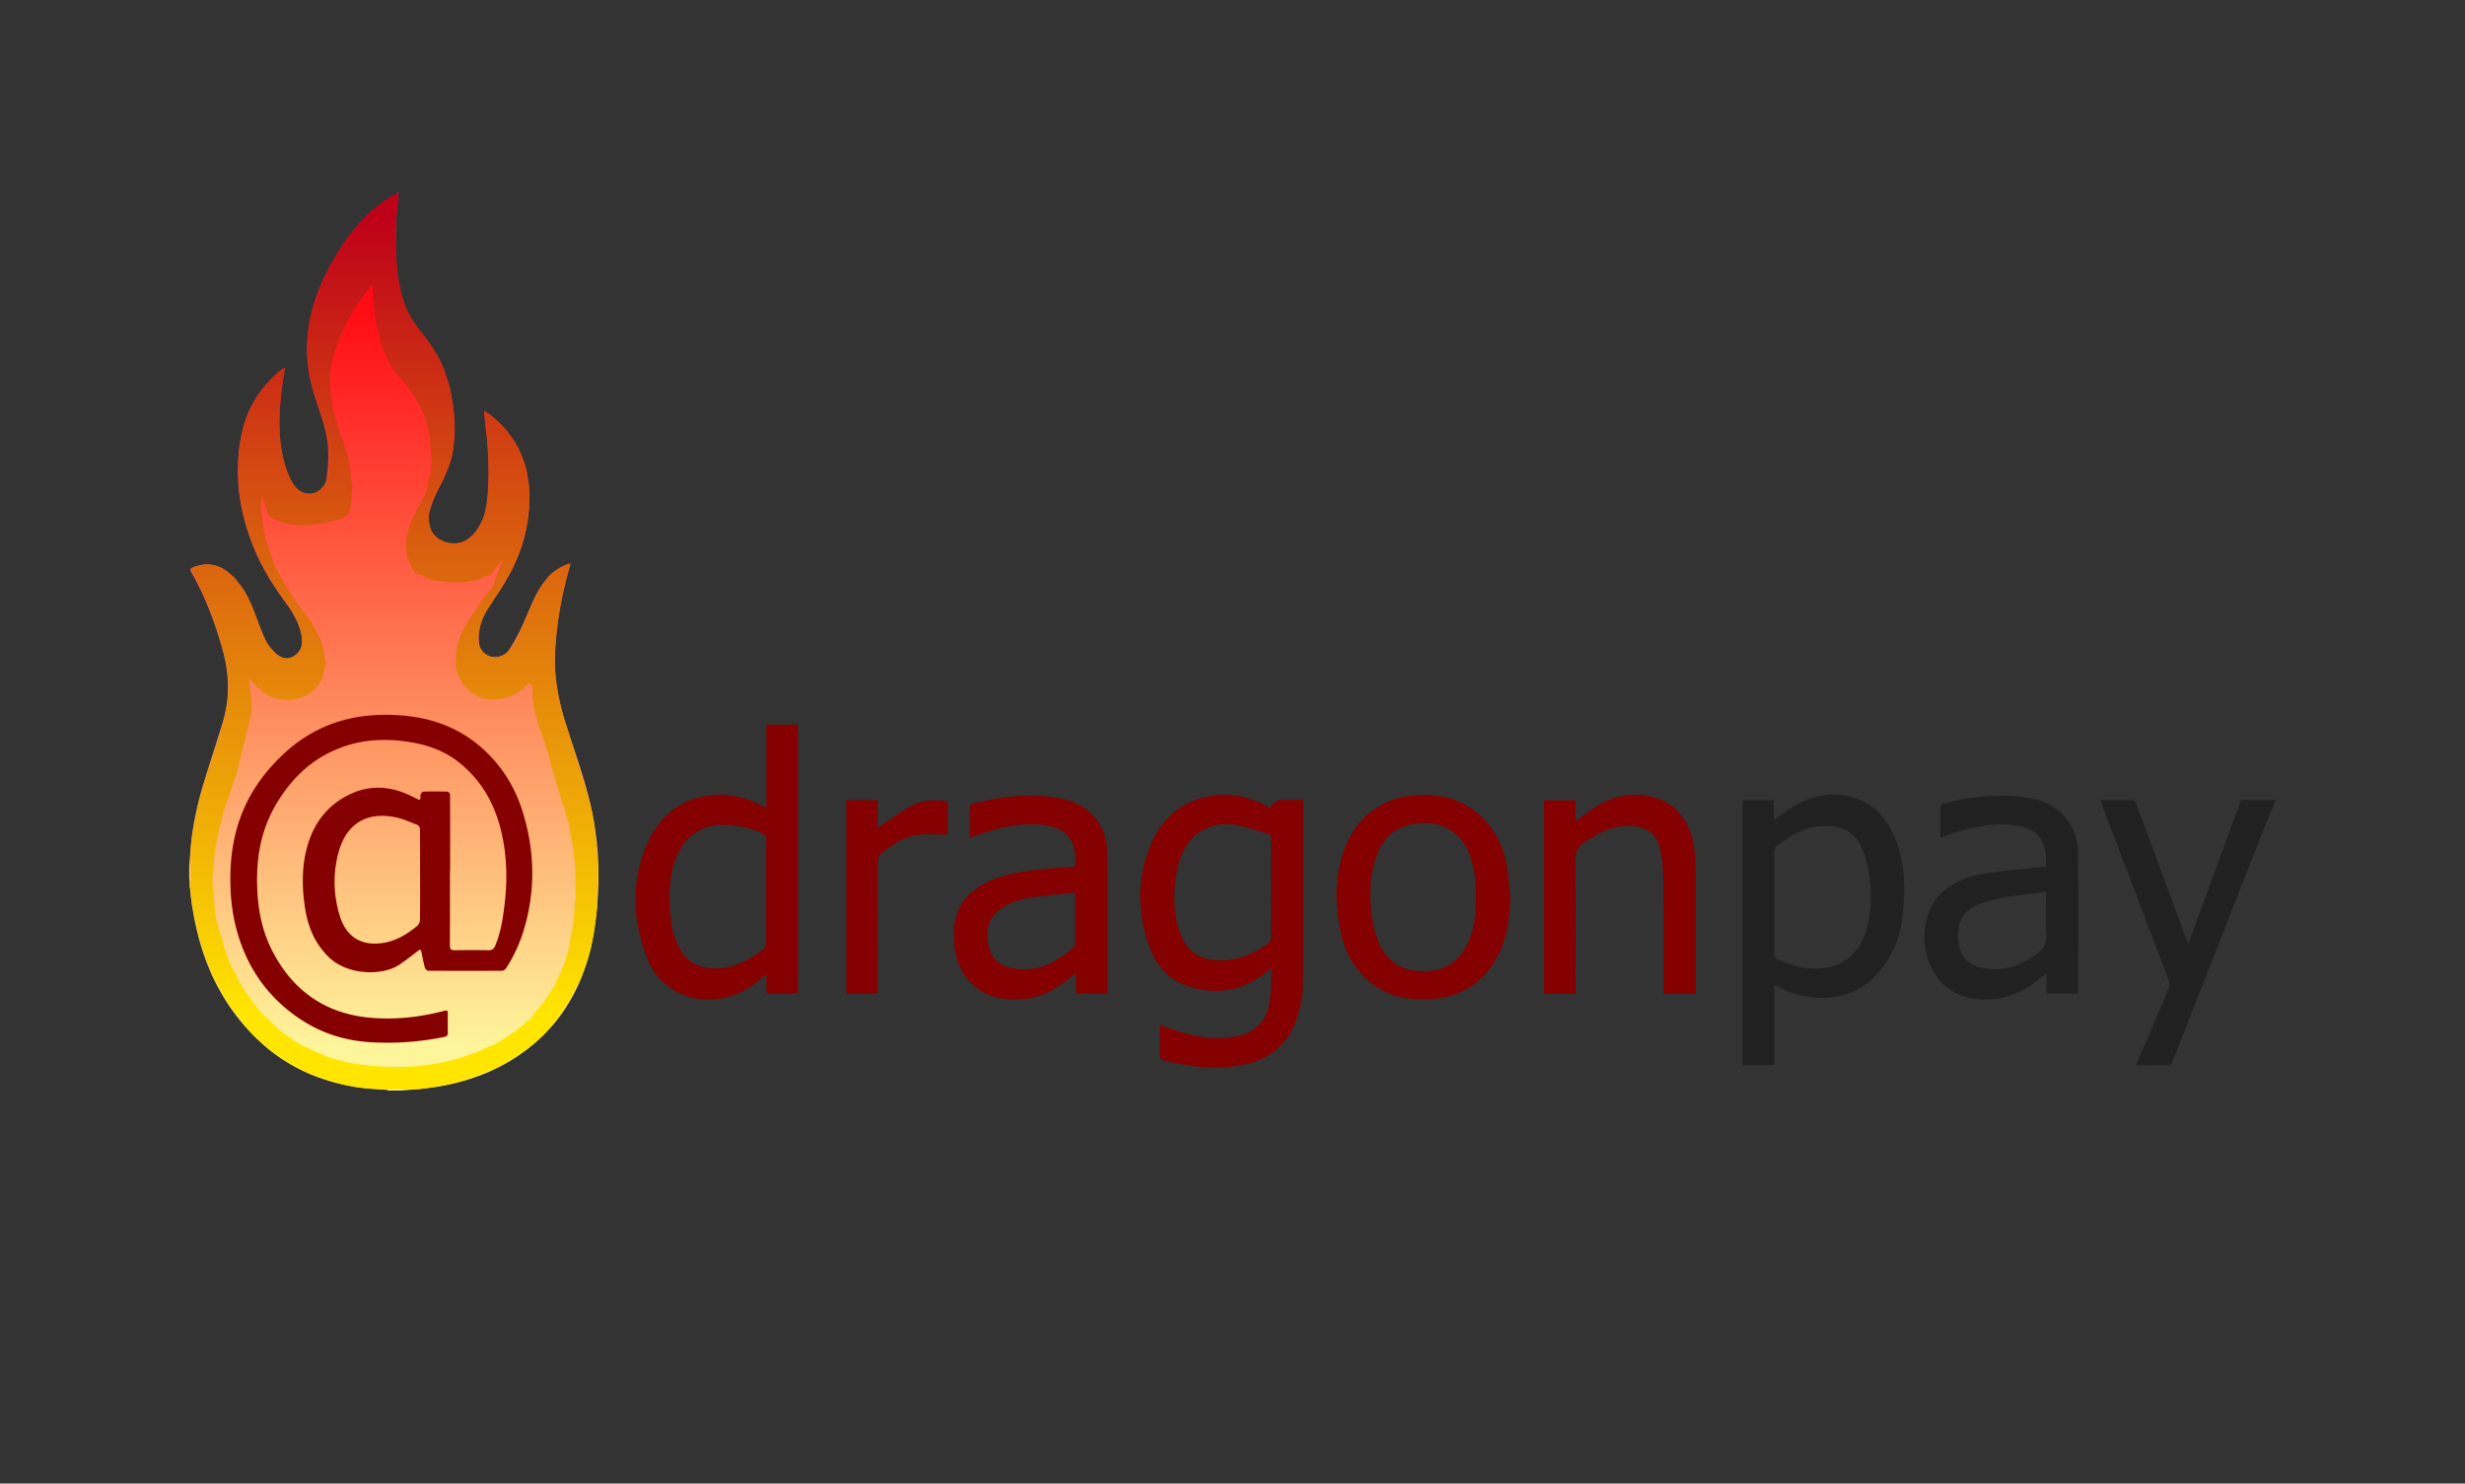 <svg width="221" height="133" fill="none" xmlns="http://www.w3.org/2000/svg"><rect width="100%" height="100%" fill="#333333" stroke="none"/><path d="M16.96 77.645c.06-.681.115-1.362.179-2.042.175-1.874.607-3.694 1.15-5.488.547-1.802 1.146-3.588 1.691-5.39.66-2.184.574-4.365-.044-6.553-.69-2.442-1.578-4.796-2.853-6.995-.021-.038-.02-.089-.028-.131a2.724 2.724 0 0 1 2.958-.022c1.37.878 2.123 2.213 2.71 3.668.373.924.7 1.867 1.117 2.77.184.397.508.747.826 1.06.547.536 1.094.632 1.61.36.575-.305.898-.967.799-1.666-.171-1.213-.766-2.242-1.473-3.204-1.169-1.592-2.198-3.256-2.927-5.099-1.303-3.292-1.735-6.679-.974-10.153.497-2.27 1.703-4.144 3.543-5.588.072-.056.15-.102.311-.21-.096.601-.192 1.114-.26 1.63-.322 2.467-.46 4.928.334 7.34.17.513.399 1.018.674 1.484.362.61.932.943 1.658.836.737-.107 1.206-.622 1.309-1.303.138-.917.197-1.865.144-2.79-.104-1.78-.846-3.413-1.337-5.102-1.116-3.846-.479-7.469 1.369-10.945 1.132-2.131 2.487-4.088 4.393-5.607.554-.442 1.176-.8 1.88-1.272-.07.898-.148 1.636-.181 2.376-.105 2.35-.106 4.692.517 6.991.339 1.25.978 2.33 1.797 3.31 2.463 2.946 3.126 6.397 2.804 10.104-.123 1.42-.767 2.687-1.401 3.947-.313.622-.585 1.282-.754 1.955-.28 1.116.174 2.09 1.08 2.552 1 .51 2.064.311 2.858-.548.788-.855 1.114-1.914 1.231-3.032.236-2.251.128-4.5-.148-6.745-.05-.401-.074-.806-.119-1.306.286.202.529.352.748.533 2.133 1.756 3.197 4.036 3.301 6.777.125 3.279-.915 6.203-2.706 8.906-.687 1.037-1.503 2.02-1.738 3.289-.087.468-.115.976-.034 1.441.094.54.422.96 1.025 1.093.674.147 1.281-.063 1.623-.587.552-.842 1.015-1.752 1.423-2.674.563-1.27 1.033-2.584 1.932-3.672a4.237 4.237 0 0 1 2.168-1.423c-.136.523-.255.976-.37 1.43-.573 2.23-.932 4.493-1.014 6.798-.08 2.267.401 4.437 1.103 6.573.613 1.867 1.256 3.728 1.776 5.62a28.416 28.416 0 0 1 .957 9.473c-.123 1.862-.35 3.698-.872 5.493-1.033 3.543-2.983 6.442-6.02 8.57-2.583 1.81-5.493 2.742-8.604 3.099-.709.08-1.423.128-2.134.19h-1.13c-.086-.023-.172-.059-.26-.067-.841-.078-1.689-.108-2.523-.232-3.285-.49-6.226-1.764-8.683-4.023-3.739-3.437-5.57-7.823-6.222-12.77-.087-.66-.126-1.329-.188-1.994v-1.034z" fill="url(#a)"/><path d="M203.999 71.815c-.465 1.137-.946 2.268-1.396 3.412-2.615 6.648-5.222 13.298-7.831 19.948-.076.193-.137.35-.413.344-.923-.02-1.847-.008-2.845-.008.128-.323.232-.607.351-.885.857-1.993 1.724-3.981 2.563-5.982.09-.213.104-.52.023-.734-1.994-5.264-4.004-10.522-6.012-15.78-.044-.115-.082-.231-.145-.408.998 0 1.961-.014 2.921.017.114.003.269.222.325.371.959 2.57 1.908 5.146 2.857 7.72.551 1.49 1.097 2.984 1.647 4.475.025.069.065.133.15.3 1.599-4.348 3.164-8.61 4.735-12.885H204v.094h-.001z" fill="#212121"/><path d="M113.914 72.451c.166-.485.495-.728.989-.728h1.938v.535c0 5.123.008 10.245-.005 15.367-.002 1.3-.18 2.583-.619 3.818-.842 2.373-2.589 3.637-5.004 4.067-2.325.412-4.607.124-6.873-.444-.285-.071-.38-.183-.374-.473.017-.875.006-1.75.006-2.7.232.08.402.138.572.198 1.646.57 3.312 1.045 5.078.964a7.758 7.758 0 0 0 1.571-.232c1.573-.407 2.428-1.49 2.637-3.057.125-.938.119-1.894.179-2.987-.259.2-.402.305-.542.417-2.053 1.656-4.367 2.012-6.841 1.256-1.766-.539-2.929-1.828-3.546-3.509-1.114-3.036-1.191-6.121.064-9.143.955-2.299 2.616-3.866 5.116-4.397 1.781-.378 3.476-.081 5.086.75.18.093.357.188.569.298h-.001zm.031 7.192c0-1.456-.007-2.913.007-4.37.003-.295-.077-.477-.368-.556-.978-.264-1.938-.639-2.933-.778-2.128-.296-3.838.678-4.685 2.657-.326.763-.517 1.614-.601 2.443-.17 1.692-.108 3.382.595 4.98.507 1.15 1.38 1.837 2.634 2.01 1.875.258 3.516-.335 5.028-1.398.245-.173.333-.365.33-.664-.015-1.441-.007-2.882-.007-4.323zM68.708 72.425v-7.463h2.838v24.12h-2.833v-1.73c-.334.265-.585.46-.833.662-2.188 1.784-5.108 2.116-7.359.823a5.612 5.612 0 0 1-2.47-2.864c-1.404-3.57-1.54-7.162.139-10.68.97-2.033 2.57-3.408 4.828-3.888 1.712-.364 3.357-.111 4.928.646.223.107.445.218.761.374h.001zm-.017 7.49c0-1.535-.011-3.07.01-4.605.004-.341-.12-.493-.417-.624a8.298 8.298 0 0 0-3.462-.73c-1.915.013-3.246.9-4.047 2.605-.793 1.686-.801 3.486-.677 5.293.074 1.083.286 2.14.797 3.116.567 1.084 1.46 1.682 2.675 1.814 1.858.2 3.383-.564 4.804-1.642.235-.178.328-.37.325-.67-.015-1.519-.008-3.037-.008-4.556v-.001z" fill="#850000"/><path d="M156.223 71.738h2.809V73.5c.666-.452 1.247-.895 1.872-1.26 1.858-1.087 3.817-1.346 5.841-.527 1.683.681 2.638 2.06 3.255 3.687.784 2.063.83 4.212.624 6.377-.162 1.706-.658 3.303-1.661 4.712-1.553 2.183-3.653 3.169-6.345 2.944-1.263-.106-2.399-.524-3.553-1.167v7.22h-2.843V71.738l.001-.001zm2.851 9.171c0 1.518.007 3.037-.005 4.555-.002.29.087.445.361.566.893.396 1.803.689 2.787.771 2.699.227 4.523-1.063 5.184-3.693.371-1.48.402-2.982.208-4.475a10.563 10.563 0 0 0-.69-2.609c-.538-1.312-1.612-1.918-3.032-1.972-1.738-.066-3.135.709-4.468 1.69-.253.186-.355.39-.351.706.016 1.486.006 2.974.006 4.461z" fill="#212121"/><path d="M86.946 75.095c0-.98-.006-1.9.01-2.82.002-.08.137-.207.231-.231 2.678-.678 5.377-1.01 8.117-.417 2.394.518 3.948 2.347 3.973 4.793.043 4.15.018 8.301.02 12.452 0 .061-.011.122-.022.213h-2.81V87.26c-.281.209-.479.342-.662.492-1.122.913-2.352 1.598-3.808 1.792-3.363.447-5.953-1.264-6.4-4.533-.405-2.953.524-5.28 4.159-6.427 1.533-.484 3.122-.606 4.708-.751.636-.059 1.275-.093 1.909-.14.244-2.219-.64-3.459-2.792-3.717-2.108-.252-4.097.197-6.047.93-.171.065-.348.113-.586.189zm9.464 4.93c-1.225.128-2.376.222-3.52.373-1.024.135-2.031.35-2.93.912-1.254.783-1.697 1.885-1.293 3.634.283 1.22 1.349 1.86 2.827 1.942 1.897.107 3.37-.759 4.741-1.911.086-.072.168-.206.169-.31.011-1.515.007-3.03.007-4.64z" fill="#850000"/><path d="M183.421 77.704c.167-2.22-.617-3.484-2.895-3.735-2.112-.232-4.092.238-6.042.959-.143.052-.289.097-.512.172 0-.979-.01-1.895.014-2.811.003-.095.183-.24.304-.27 2.508-.626 5.035-.9 7.618-.495 2.593.406 4.368 2.3 4.395 4.926.044 4.197.012 8.396.012 12.63h-2.829v-1.81c-.243.174-.42.279-.574.412-1.617 1.386-3.467 2.122-5.613 1.895-2.093-.22-3.569-1.325-4.352-3.292-.798-2.004-.474-4.907 1.224-6.33 1.073-.9 2.331-1.423 3.684-1.638 1.663-.263 3.348-.395 5.025-.581.169-.019.34-.022.541-.033v.001zm.02 2.227c-1.822.287-3.589.402-5.257.87-2.233.625-2.702 1.834-2.619 3.409.071 1.337.812 2.279 2.125 2.558 1.806.385 3.376-.152 4.851-1.199.663-.47.979-.957.922-1.8-.083-1.212-.021-2.433-.021-3.838h-.001z" fill="#212121"/><path d="M135.403 80.452c-.033 1.958-.308 3.848-1.303 5.562-1.361 2.346-3.445 3.49-6.139 3.578-1.732.057-3.366-.25-4.794-1.291-1.69-1.232-2.631-2.944-3.022-4.96-.475-2.444-.468-4.884.405-7.25 1.304-3.533 4.455-5.143 8.024-4.792 3.562.35 6.001 3 6.557 6.548.134.861.184 1.736.272 2.605zm-3.08-.145c.028-1.108-.093-2.317-.491-3.487-.629-1.853-2.086-2.99-3.878-3.029-2.284-.05-3.727.845-4.495 2.823-.677 1.74-.695 3.56-.494 5.37.099.902.34 1.825.71 2.652.714 1.6 2.024 2.395 3.799 2.433 1.861.04 3.239-.712 4.072-2.389.665-1.338.794-2.783.777-4.374zM152.029 89.095h-2.884v-.524c-.005-3.305.016-6.611-.028-9.917a12.68 12.68 0 0 0-.354-2.776c-.27-1.127-1.092-1.676-2.236-1.814-1.696-.204-3.057.518-4.402 1.404-.656.432-.897.914-.887 1.717.05 3.774.023 7.55.023 11.326v.58h-2.823V71.748h2.819v1.903c.456-.35.826-.65 1.211-.93 1.23-.89 2.568-1.474 4.121-1.47 2.684.006 4.603 1.506 5.179 4.12.157.712.244 1.454.249 2.183.024 3.665.011 7.331.011 10.998v.543h.001zM75.877 71.737h2.798v2.482c.995-.66 1.915-1.348 2.908-1.906 1.035-.581 2.186-.691 3.378-.464v2.976c-.863 0-1.709-.077-2.535.017-1.416.163-2.582.892-3.592 1.867-.117.113-.133.368-.133.558-.007 3.744-.005 7.487-.005 11.23v.588h-2.818V71.737h-.001zM40.341 78.071c0 2.224.007 4.447-.007 6.671-.001.348.097.46.451.451a65.441 65.441 0 0 1 2.979 0c.345.008.514-.114.644-.428.507-1.216.694-2.499.843-3.791.266-2.3.186-4.587-.41-6.83-.624-2.339-1.823-4.335-3.75-5.843-1.241-.972-2.683-1.496-4.223-1.755-2.562-.433-5.053-.233-7.404.957-2.052 1.038-3.556 2.653-4.716 4.612-1.2 2.03-1.683 4.24-1.701 6.58-.018 2.307.318 4.542 1.387 6.599 1.875 3.602 4.837 5.64 8.91 5.957 2.193.171 4.355-.064 6.48-.63.238-.062.333-.025.328.236-.01.571-.012 1.143 0 1.714.006.247-.1.345-.33.393a25.18 25.18 0 0 1-6.528.476c-2.23-.124-4.309-.746-6.191-1.956-2.52-1.62-4.332-3.832-5.406-6.636-.65-1.697-.97-3.454-1.03-5.273-.064-1.864.093-3.693.622-5.48.744-2.518 2.144-4.617 4.045-6.416 3.105-2.942 6.817-3.913 10.977-3.512 2.551.247 4.856 1.119 6.803 2.812 1.783 1.55 3.02 3.484 3.727 5.736 1.12 3.568 1.194 7.16.092 10.749a13.327 13.327 0 0 1-1.581 3.369.5.5 0 0 1-.355.198c-2.197.012-4.393.012-6.59-.002-.106 0-.275-.145-.305-.253-.13-.475-.229-.96-.32-1.444-.044-.233-.124-.224-.287-.1-.554.421-1.1.853-1.675 1.244-1.47 1.001-4.61 1.01-6.338-.666-1.255-1.218-1.872-2.711-2.13-4.392-.305-1.972-.314-3.94.295-5.859.665-2.089 2.01-3.629 4.025-4.482 1.522-.645 3.1-.585 4.64.04.383.156.754.343 1.124.528.186.093.262.05.264-.151.001-.094-.027-.204.011-.279.05-.099.152-.24.234-.243.726-.02 1.454-.02 2.18 0 .08.002.223.17.223.263.012 2.279.01 4.556.01 6.835h-.018l.001.001zm-2.678.378h-.002c0-1.37.005-2.74-.009-4.11 0-.128-.094-.33-.194-.37-.646-.255-1.29-.548-1.962-.691-2.58-.55-4.423.544-5.132 3.084-.53 1.903-.477 3.84.092 5.726.587 1.946 2.006 2.778 3.986 2.431 1.134-.198 2.084-.786 2.956-1.505a.778.778 0 0 0 .252-.525c.021-1.346.012-2.693.012-4.04z" fill="#850000"/><path d="M53.61 77.496c-.082-1.247-.212-2.486-.34-3.728-.154-.69-.249-1.394-.466-2.07l-1.966-6.48c-.021-.139-.094-.266-.137-.398-.614-1.908-.978-3.859-.974-5.866 0-.51.06-1.024.101-1.535.069-.857.184-1.713.322-2.562.148-.91.348-1.812.526-2.717.146-.466.297-.93.433-1.4.066-.226-.062-.237-.23-.168-.811.34-1.543.782-2.019 1.557-.746.87-1.14 1.932-1.586 2.963-.423.976-.755 1.994-1.355 2.885-.337.5-.795.845-1.398.919-.942.116-1.793-.823-1.66-1.84.12-.907.389-1.764.919-2.538.484-.707.907-1.456 1.357-2.186l.405-.648h.005l.058-.101.01-.017c.363-.637.664-1.304.92-1.99.426-1.151.753-2.326.82-3.56.052-.128.05-.277.059-.402.074-.936.126-1.875-.132-2.797a2.711 2.711 0 0 0-.099-.736c-.341-1.292-.91-2.476-1.771-3.496-.553-.654-1.165-1.266-2.014-1.754.269 2.044.434 4.01.42 5.988.011 1.076-.118 2.14-.32 3.194-.41.972-.813 1.926-1.83 2.476-.935.508-2.474.079-2.93-.813-.278-.54-.303-1.088-.314-1.658.18-.836.552-1.592.948-2.342.242-.46.501-.916.65-1.42.05-.096.114-.186.148-.287.649-1.858.744-3.762.421-5.689-.147-.876-.237-1.771-.633-2.589-.039-.133-.022-.269-.075-.408-.487-1.278-1.23-2.401-2.073-3.463-.587-.739-1.128-1.497-1.47-2.394-.785-2.055-.847-4.21-.893-6.36-.01-.517.063-1.05.076-1.576.007-.292.043-.584.064-.872.03-.42.216-.842.082-1.29-.063.019-.109.026-.147.045-1.514.777-2.721 1.916-3.781 3.224a19.843 19.843 0 0 0-3.394 6.09 15.298 15.298 0 0 0-.755 3.4c-.124 1.167-.005 2.294.199 3.43.104.872.345 1.715.634 2.537.662 1.89 1.195 3.798 1.073 5.828-.02.308-.068.613-.103.92-.09.038-.065.127-.092.196-.497 1.252-1.56 1.529-2.404 1.01-.451-.278-.699-.768-.97-1.215-1.268-3.195-.93-6.458-.402-9.728-.147-.066-.256.04-.336.104a9.538 9.538 0 0 0-2.636 3.241c-1.006 2.014-1.314 4.175-1.13 6.41-.057 1.134.126 2.233.447 3.315.177 1.12.582 2.163 1.038 3.192.281.725.62 1.42 1.037 2.076l.551.91c.078.144.163.282.253.418l.015.024h.002c.274.408.586.79.857 1.2.756 1.14 1.508 2.267 1.448 3.74-.033.793-.928 1.51-1.69 1.267-.488-.156-.86-.514-1.18-.938-.754-.998-1.015-2.202-1.467-3.328-.369-.92-.753-1.837-1.475-2.556-.106-.276-.343-.44-.545-.63-.972-.915-2.09-1.122-3.34-.684-.245.085-.38.181-.177.458.179.243.308.525.46.789.806 1.634 1.506 3.312 2.015 5.065.437 1.502.85 3.006.805 4.598-.033 1.189-.285 2.33-.584 3.467-.157.092-.068.255-.109.382-.655 2.034-1.36 4.053-1.933 6.114l-.404 1.97c-.25 1.147-.402 2.304-.372 3.481l.018 1.8c0 .079-.009.156-.104.18v.47c.07.02.09.072.092.138.025 1.073.261 2.113.493 3.153.088.385.163.772.268 1.152.3 1.087.64 2.16 1.138 3.176-.061.123.039.21.085.296.627 1.16 1.22 2.342 2.06 3.374.78 1.032 1.566 2.06 2.638 2.82.068.083.123.183.206.248.832.645 1.698 1.242 2.63 1.732.719.376 1.446.737 2.235.947 1.755.675 3.578.99 5.454 1.03h2.36c.734.035 1.454-.09 2.173-.199 1.149-.176 2.29-.393 3.375-.832.336-.047.623-.226.936-.336a14.262 14.262 0 0 0 4.15-2.303c.19-.107.351-.25.52-.387.907-.734 1.66-1.608 2.358-2.535.524-.82 1.11-1.606 1.45-2.532.116-.22.3-.39.392-.635.425-1.118.856-2.233 1.075-3.417.232-1.054.333-2.129.468-3.197-.059-1.265.149-2.518.064-3.796zm-2.012 2.968c0 .187.012.376-.091.545l.005.377c-.019.46-.054.917-.115 1.371-.06.455-.146.905-.266 1.351.03.394-.118.758-.188 1.135-.245.768-.446 1.551-.852 2.258l-.379.93c-.216.258-.392.542-.57.828-.18.285-.36.57-.585.827-.352.402-.706.815-1.014 1.258l.008.01c-.017.124-.038.24-.188.093-.873.865-1.898 1.521-2.952 2.136-.346.2-.758.265-1.089.502-1.166.483-2.356.89-3.597 1.144-1.751.359-3.512.5-5.304.395-1.4-.082-2.781-.236-4.136-.598-1.13-.301-2.173-.824-3.226-1.32a15.706 15.706 0 0 1-1.403-.899c-.45-.324-.876-.68-1.27-1.077-.088-.088-.167-.184-.25-.277l-.64-.57c-.81-.937-1.494-1.962-2.14-3.017h.002l-.174-.477c-.533-.748-.784-1.621-1.079-2.473-.09-.264-.139-.541-.207-.812-.206-.38-.276-.801-.374-1.214-.309-.755-.223-1.57-.364-2.35-.028-.846-.22-1.693-.007-2.54.008-1.18.178-2.34.469-3.481l.187-.751c.127-.677.323-1.332.566-1.976.277-.814.553-1.63.833-2.442l1.203-4.863v-.004c.037-.23.084-.458.128-.686.038-.965-.037-1.92-.26-2.87.232-.013.307.143.401.256.831.993 1.856 1.617 3.181 1.572 1.39-.047 2.89-.927 3.181-2.513.06-.32.2-.624.173-.96-.181-.462-.128-.967-.285-1.44-.263-.804-.708-1.507-1.125-2.229-.648-.89-1.346-1.749-1.925-2.682a2.993 2.993 0 0 0-.163-.237l-.948-1.722c-.294-.627-.515-1.283-.726-1.944-.326-.945-.484-1.923-.568-2.916-.159-.558-.079-1.122-.008-1.695l.578 1.694c.409.64 2.286.997 2.6.997 1.893 0 4.143-.473 4.545-.992.358-.605.295-1.294.361-1.95.04-.379.1-.783-.08-1.158-.043-1.319-.381-2.58-.832-3.805-.657-1.782-1.107-3.594-1.048-5.507.075-.696.182-1.39.39-2.058a16.845 16.845 0 0 1 3.132-5.762c.073-.087.095-.271.26-.206.12.048.064.196.064.299.003 1.442.207 2.86.578 4.248.398 1.49.99 2.889 2.158 3.966.257.351.508.707.77 1.053 1.377 1.82 1.643 3.96 1.762 6.139.017.322-.134.64-.081.973.045.332-.234.59-.252.865-.06.874-.459 1.587-.911 2.29-.086.132-.183.251-.16.42a6.166 6.166 0 0 0-.865 2.427c-.142 1.069.141 1.993.695 2.87.194.31.519.235.853.451.913.594 4.252.818 5.434.026.223-.15.406-.016.569-.183.38-.388.646-.86 1-1.39.01.373-.131.594-.225.831-.084.211-.14.358-.16.46l-.383 1.102c-.215.466-.665.749-.937 1.17-.403.625-.777 1.274-1.28 1.83-.195.557-.557 1.03-.768 1.584-.33.86-.393 1.746-.36 2.65.182 1.096.783 1.936 1.695 2.514.71.45 1.544.487 2.364.374.896-.123 1.644-.56 2.274-1.199.102-.104.18-.235.344-.153.14.07.18.213.184.357.013.53-.026 1.063.098 1.586l.47 1.976.077.045.62 1.866 1.472 5.097.097.109c.127.55.255 1.101.46 1.631-.033.2.064.377.093.565.041.721.315 1.405.33 2.133.003.162.045.332.043.502.145 1.1.092 2.205.1 3.309h.003z" fill="url(#b)"/><defs><linearGradient id="a" x1="35.311" y1="27.717" x2="35.311" y2="93.849" gradientUnits="userSpaceOnUse"><stop stop-color="#FF0C15"/><stop offset="1" stop-color="#FEF59B"/></linearGradient><linearGradient id="b" x1="35.311" y1="19.535" x2="35.311" y2="90.897" gradientUnits="userSpaceOnUse"><stop stop-color="#BF0019"/><stop offset="1" stop-color="#FFE500"/></linearGradient></defs></svg>